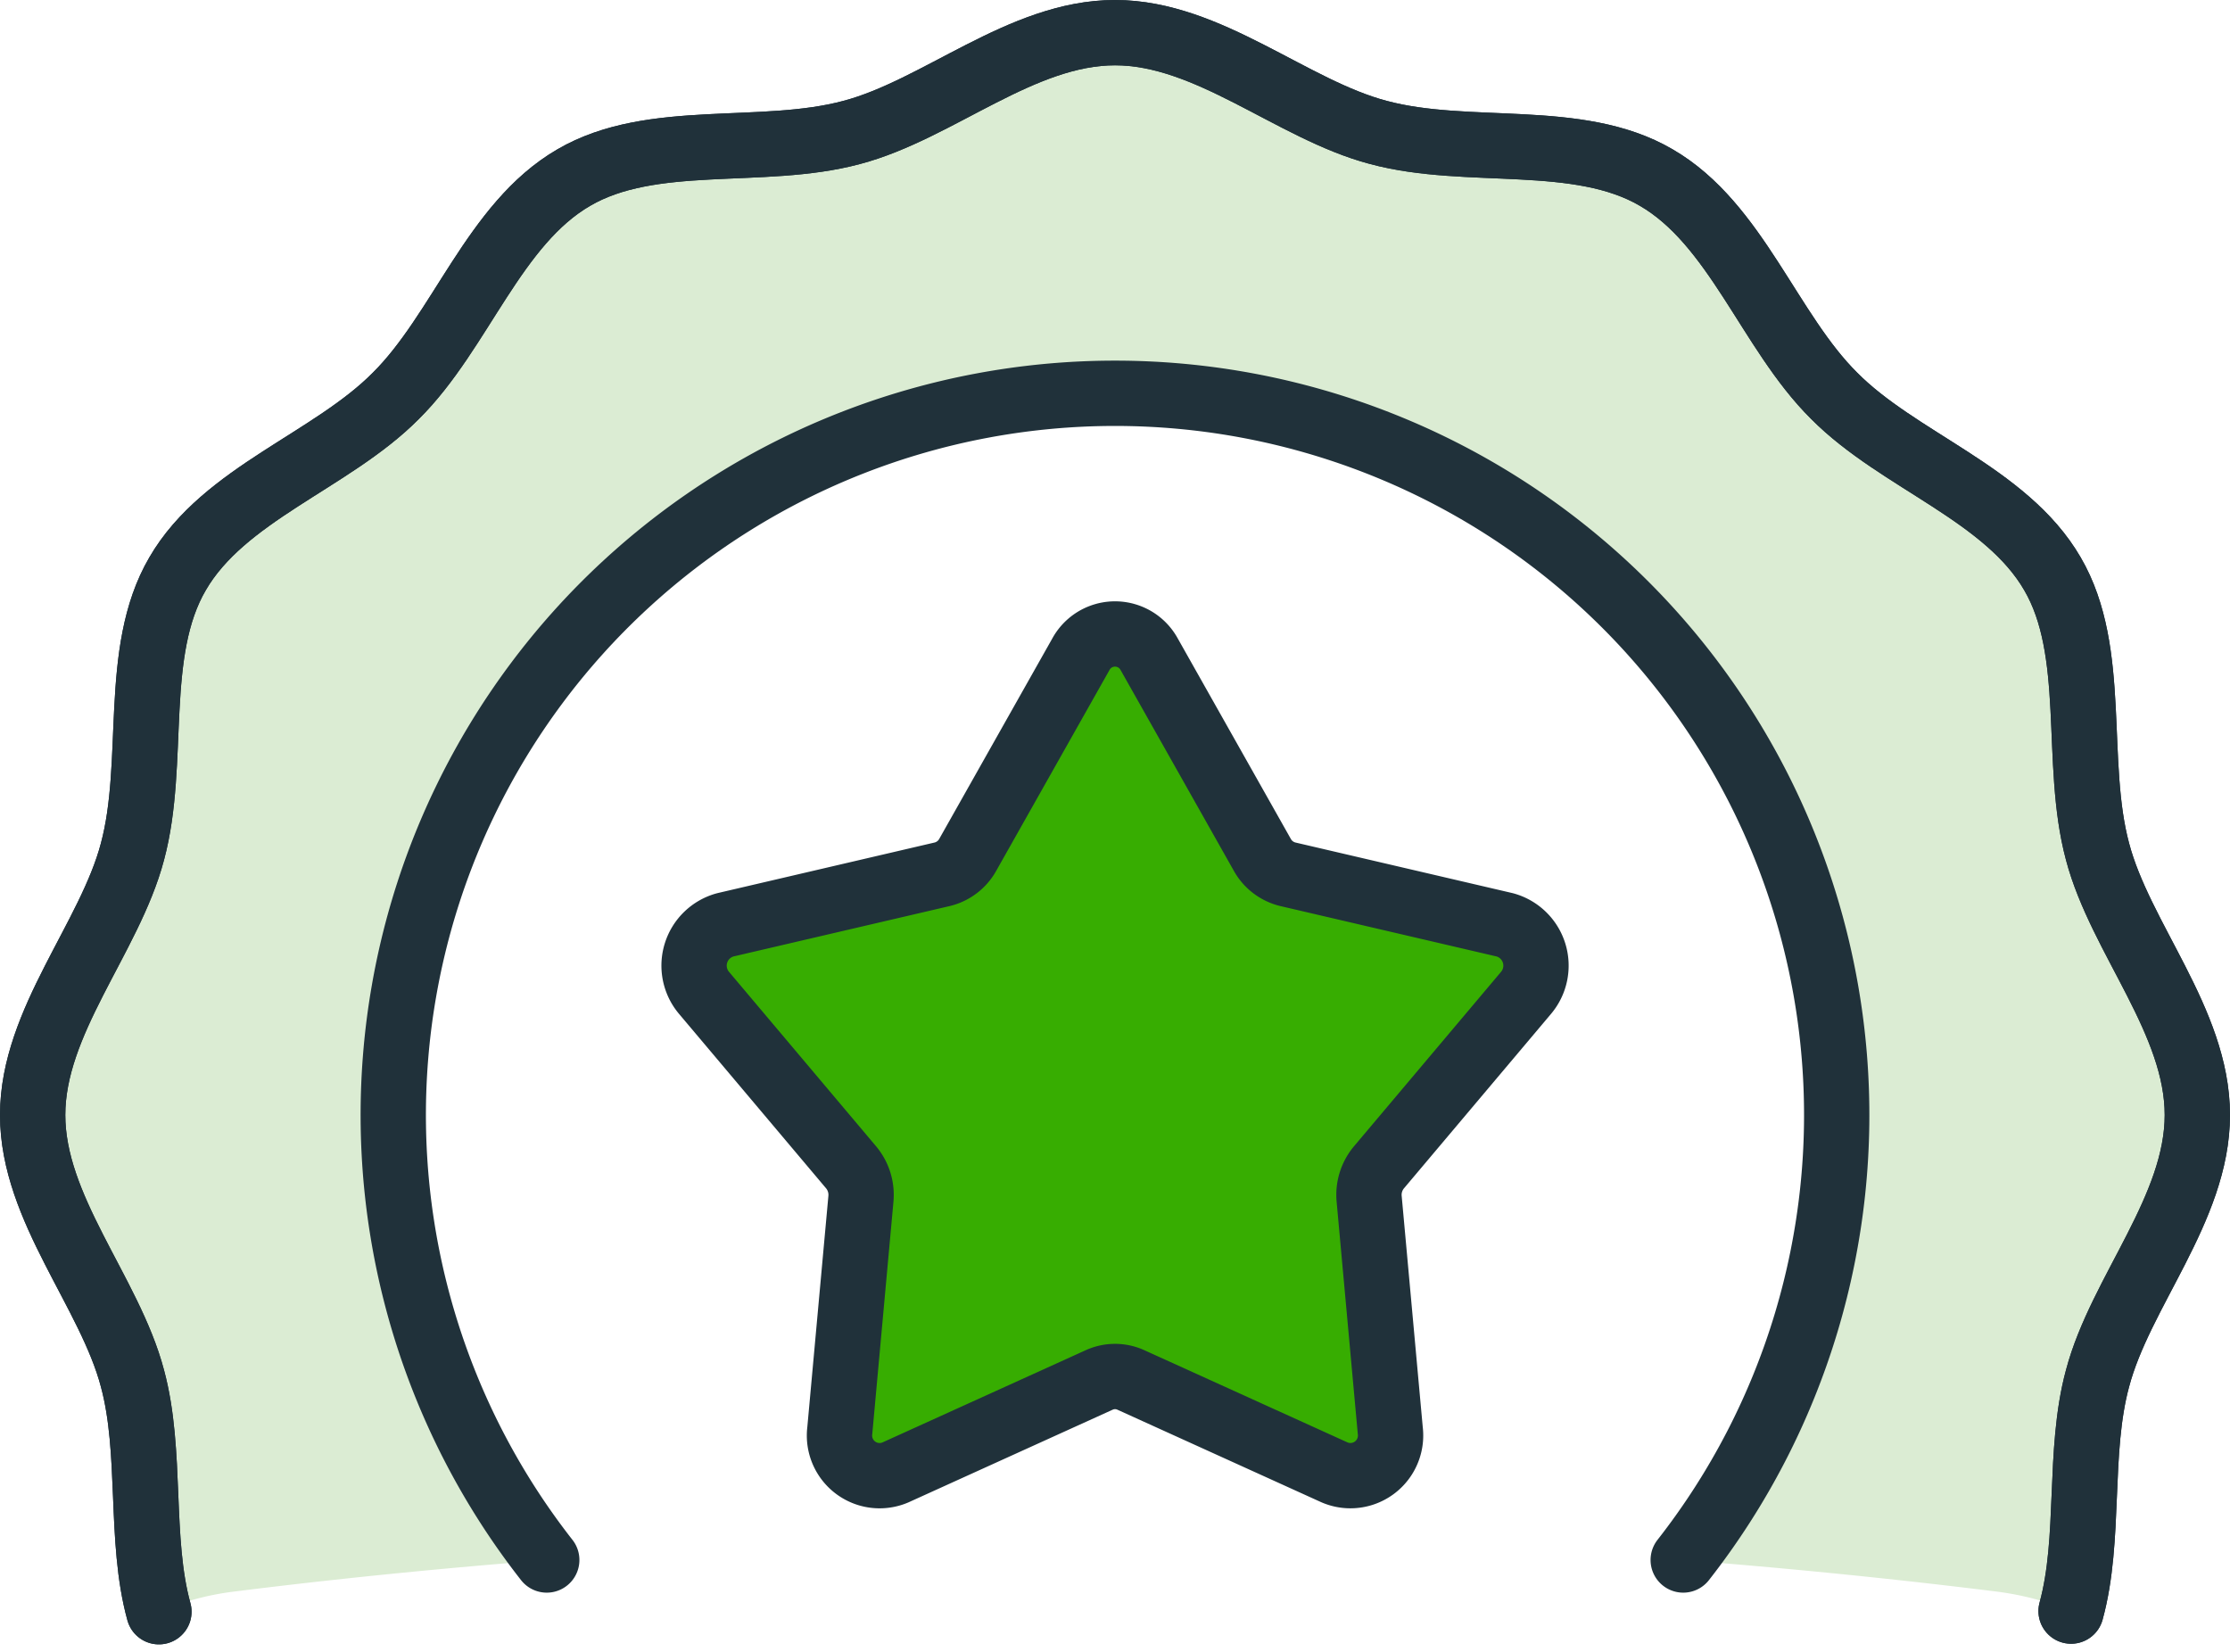 <svg xmlns="http://www.w3.org/2000/svg" width="68.285" height="50.581" viewBox="0 0 68.285 50.581">
  <g  transform="translate(-959.857 -357.427)">
    <path  d="M106.285,41.143c0,2.872-2.357,5.413-3.056,8.065-.608,2.246-.2,4.916-.81,7.126a9.051,9.051,0,0,0-2.357-.608c-1.915-.239-5.266-.626-9.519-.957a22.1,22.1,0,1,0-34.8,0c-4.253.331-7.6.718-9.5.957a8.529,8.529,0,0,0-2.375.626c-.607-2.21-.2-4.9-.81-7.144C42.357,46.556,40,44.015,40,41.143s2.357-5.413,3.056-8.065c.737-2.743-.018-6.113,1.381-8.507,1.418-2.449,4.714-3.462,6.684-5.45,1.989-1.97,3-5.266,5.45-6.684,2.394-1.4,5.763-.644,8.507-1.381C67.729,10.357,70.27,8,73.143,8s5.413,2.357,8.065,3.056c2.743.737,6.113-.018,8.507,1.381,2.449,1.418,3.462,4.714,5.45,6.684,1.97,1.989,5.266,3,6.684,5.45,1.4,2.394.644,5.763,1.381,8.507.7,2.651,3.056,5.192,3.056,8.065" transform="translate(920.857 350.427)" fill="#dbecd3"/>
    <path  d="M141.938,88.626l3.459,6.132a1.223,1.223,0,0,0,.784.6l6.642,1.548a1.294,1.294,0,0,1,.648,2.088l-4.5,5.338a1.313,1.313,0,0,0-.3.965l.646,7.088a1.23,1.23,0,0,1-1.7,1.29l-6.243-2.833a1.168,1.168,0,0,0-.969,0l-6.243,2.833a1.229,1.229,0,0,1-1.7-1.29l.646-7.088a1.313,1.313,0,0,0-.3-.965l-4.5-5.338a1.294,1.294,0,0,1,.648-2.088l6.642-1.548a1.222,1.222,0,0,0,.784-.6l3.459-6.132a1.191,1.191,0,0,1,2.1,0" transform="translate(853.111 288.84)" fill="#37ad01"/>
    <path  d="M141.938,88.626l3.459,6.132a1.223,1.223,0,0,0,.784.6l6.642,1.548a1.294,1.294,0,0,1,.648,2.088l-4.5,5.338a1.313,1.313,0,0,0-.3.965l.646,7.088a1.23,1.23,0,0,1-1.7,1.29l-6.243-2.833a1.168,1.168,0,0,0-.969,0l-6.243,2.833a1.229,1.229,0,0,1-1.7-1.29l.646-7.088a1.313,1.313,0,0,0-.3-.965l-4.5-5.338a1.294,1.294,0,0,1,.648-2.088l6.642-1.548a1.222,1.222,0,0,0,.784-.6l3.459-6.132A1.191,1.191,0,0,1,141.938,88.626Z" transform="translate(853.111 288.84)" fill="none" stroke="#20313a" stroke-linecap="round" stroke-linejoin="round" stroke-width="2"/>
    <path  d="M127.495,91.72a22.1,22.1,0,1,0-34.8,0" transform="translate(883.904 313.475)" fill="none" stroke="#20313a" stroke-linecap="round" stroke-linejoin="round" stroke-width="2"/>
    <path  d="M102.419,56.333c.608-2.21.2-4.879.81-7.126.7-2.651,3.056-5.192,3.056-8.065s-2.357-5.413-3.056-8.065c-.737-2.743.018-6.113-1.381-8.507-1.418-2.449-4.714-3.462-6.684-5.45-1.989-1.97-3-5.266-5.45-6.684-2.394-1.4-5.763-.644-8.507-1.381C78.556,10.357,76.015,8,73.143,8s-5.413,2.357-8.065,3.056c-2.743.737-6.113-.018-8.507,1.381-2.449,1.418-3.462,4.714-5.45,6.684-1.97,1.989-5.266,3-6.684,5.45-1.4,2.394-.644,5.763-1.381,8.507C42.357,35.729,40,38.27,40,41.143s2.357,5.413,3.056,8.065c.608,2.246.2,4.935.81,7.144" transform="translate(920.857 350.427)" fill="none" stroke="#20313a" stroke-linecap="round" stroke-linejoin="round" stroke-width="2"/>
    <path  d="M102.419,56.333c.608-2.21.2-4.879.81-7.126.7-2.651,3.056-5.192,3.056-8.065s-2.357-5.413-3.056-8.065c-.737-2.743.018-6.113-1.381-8.507-1.418-2.449-4.714-3.462-6.684-5.45-1.989-1.97-3-5.266-5.45-6.684-2.394-1.4-5.763-.644-8.507-1.381C78.556,10.357,76.015,8,73.143,8s-5.413,2.357-8.065,3.056c-2.743.737-6.113-.018-8.507,1.381-2.449,1.418-3.462,4.714-5.45,6.684-1.97,1.989-5.266,3-6.684,5.45-1.4,2.394-.644,5.763-1.381,8.507C42.357,35.729,40,38.27,40,41.143s2.357,5.413,3.056,8.065c.608,2.246.2,4.935.81,7.144" transform="translate(920.857 350.427)" fill="none" stroke="#20313a" stroke-linecap="round" stroke-linejoin="round" stroke-width="2"/>
  </g>
</svg>
